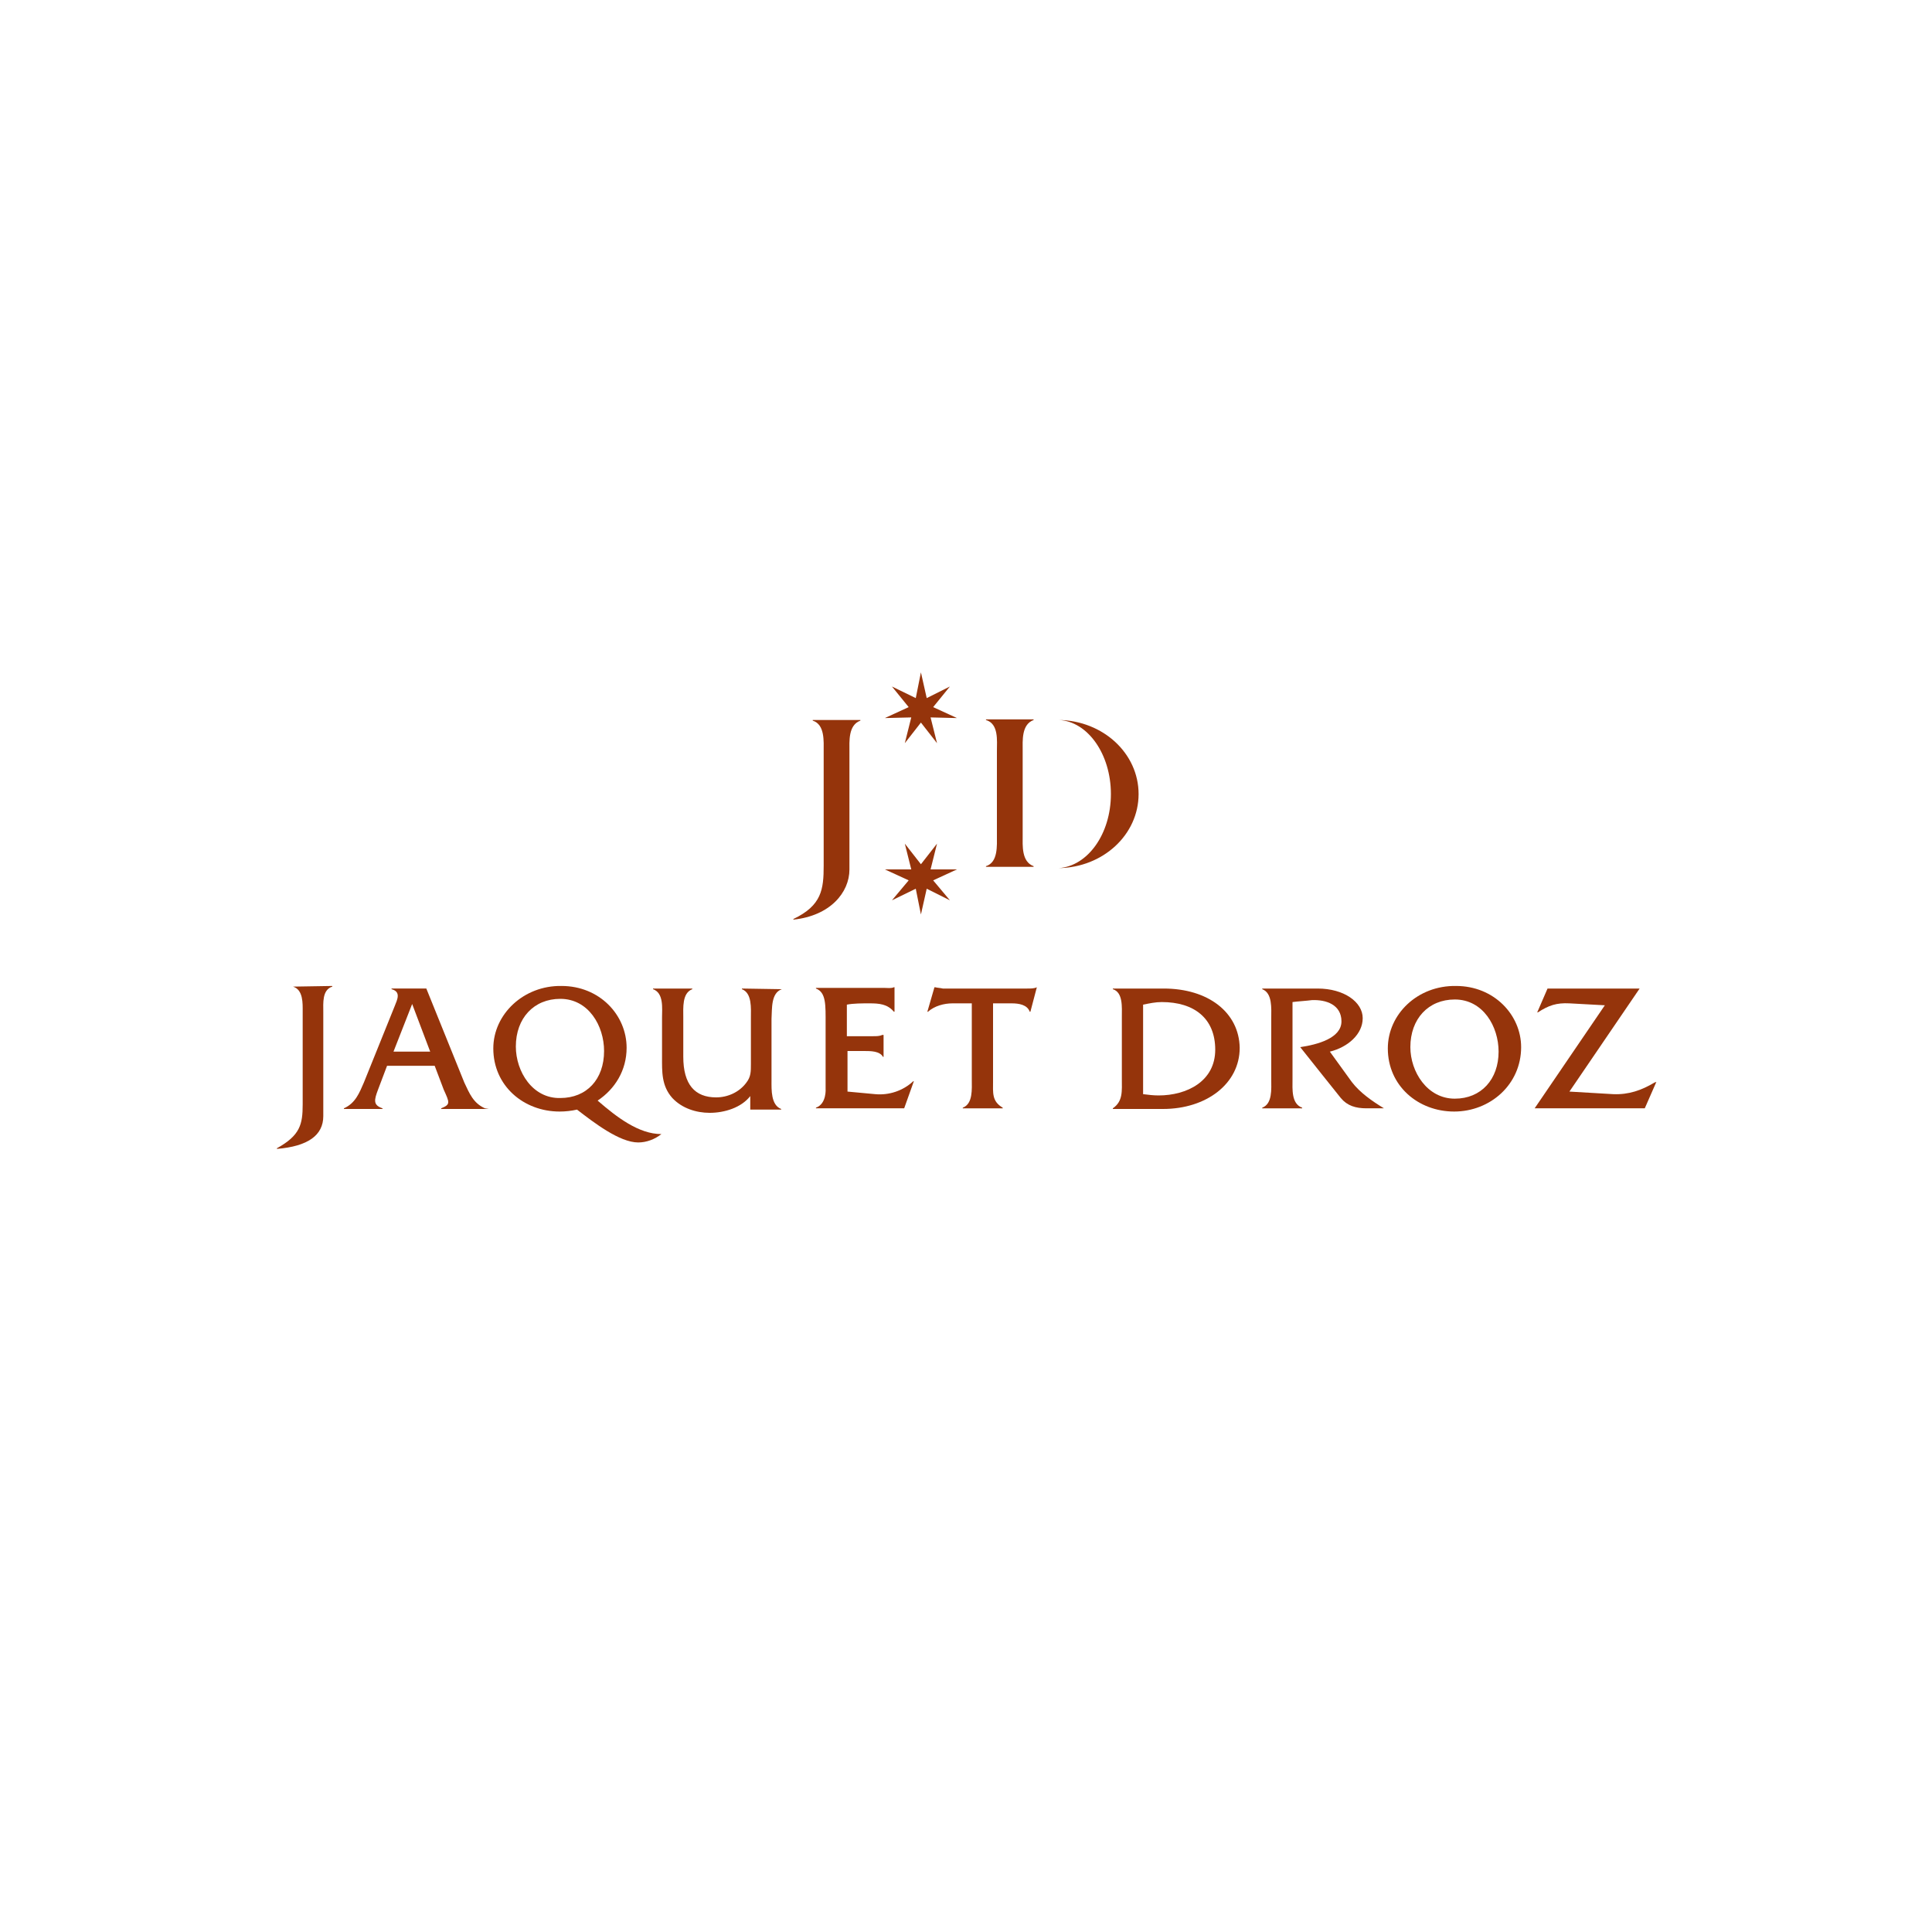 <?xml version="1.0" encoding="utf-8"?>
<!-- Generator: Adobe Illustrator 23.0.1, SVG Export Plug-In . SVG Version: 6.00 Build 0)  -->
<!DOCTYPE svg PUBLIC "-//W3C//DTD SVG 1.1//EN" "http://www.w3.org/Graphics/SVG/1.1/DTD/svg11.dtd">
<svg version="1.1" id="Layer_1" xmlns:x="http://ns.adobe.com/Extensibility/1.0/" xmlns:i="http://ns.adobe.com/AdobeIllustrator/10.0/" xmlns:graph="http://ns.adobe.com/Graphs/1.0/"
	 xmlns="http://www.w3.org/2000/svg" xmlns:xlink="http://www.w3.org/1999/xlink" x="0px" y="0px" viewBox="0 0 300 300"
	 style="enable-background:new 0 0 300 300;" xml:space="preserve">
<style type="text/css">
	.st0{fill:#95340B;}
</style>
<g>
	<path class="st0" d="M127.9,116.7c0-1.6,0.2-4.2-1.7-4.8v-0.1h7.4v0.1c-1.9,0.7-1.7,3.2-1.7,4.8V135c0,3.6-3,7.2-8.7,7.8v-0.1
		c4.4-2.1,4.7-4.6,4.7-8.3V116.7z"/>
	<path class="st0" d="M154.8,116.6c0-1.6,0.3-4.2-1.7-4.8v-0.1h7.4v0.1c-1.9,0.7-1.7,3.2-1.7,4.8v13.1c0,1.6-0.2,4.1,1.7,4.8v0.1
		h-7.4v-0.1c1.9-0.6,1.7-3.2,1.7-4.8V116.6z"/>
	<path class="st0" d="M164.4,111.8L164.4,111.8c4.5,0.2,8.1,5.3,8.1,11.5c0,6.2-3.6,11.2-8.1,11.5l0,0c6.9-0.1,12.4-5.2,12.4-11.5
		C176.8,117,171.3,111.9,164.4,111.8"/>
	<polygon class="st0" points="138.5,106.6 142.2,108.4 143,104.4 143.9,108.4 147.5,106.6 144.9,109.8 148.6,111.5 144.5,111.4 
		145.5,115.4 143,112.2 140.5,115.4 141.5,111.4 137.4,111.5 141.1,109.8 	"/>
	<polygon class="st0" points="138.5,139.8 142.2,138 143,142 143.9,138 147.5,139.8 144.9,136.7 148.6,135 144.5,135 145.5,131 
		143,134.2 140.5,131 141.5,135 137.4,135 141.1,136.7 	"/>
	<path class="st0" d="M45.5,153.2c1.6,0.5,1.5,2.6,1.5,3.9v14.4c0,3.1-0.4,4.8-4,6.8v0.1c4.8-0.4,7.2-2.1,7.2-5.1v-16.2
		c0-1.3-0.2-3.4,1.4-3.9v-0.1L45.5,153.2L45.5,153.2L45.5,153.2z"/>
	<path class="st0" d="M72.1,168.1l-5.9-14.6h-5.4v0.1c1.5,0.4,0.9,1.6,0.5,2.6l-4.8,11.9c-0.7,1.6-1.3,3.2-3.1,4v0.1h6v-0.1
		c-1.5-0.5-1.3-1.3-0.7-2.9l1.4-3.7h7.4l1.4,3.7c0.9,2,1.1,2.3-0.4,2.9v0.1h7.4l-0.6-0.1C73.5,171.3,72.9,169.8,72.1,168.1
		 M61.1,163.3l2.9-7.4l2.8,7.4H61.1z"/>
	<path class="st0" d="M121.4,153.6L121.4,153.6l-6.2-0.1v0.1c1.6,0.6,1.4,3,1.4,4.4v7.2c0,1.2,0,2-0.7,2.9c-1.1,1.5-2.9,2.3-4.7,2.3
		c-3.3,0-5.1-2-5.1-6.3V158c0-1.5-0.2-3.8,1.4-4.4v-0.1h-6.1v0.1c1.7,0.6,1.4,3,1.4,4.4v6.1c0,2.3-0.1,4.5,1.6,6.4
		c1.5,1.6,3.7,2.3,5.8,2.3c2.3,0,4.9-0.8,6.3-2.6v2.1h4.8v-0.1c-1.6-0.6-1.5-3-1.5-4.4v-9.6C119.9,156.6,119.7,154.2,121.4,153.6"/>
	<path class="st0" d="M135.9,169.9l-4.3-0.4v-6.3h2.6c1,0,2.4,0,2.9,0.9h0.1v-3.4H137c-0.4,0.2-0.9,0.2-1.4,0.2h-4.1V156
		c1-0.2,2.4-0.2,3.5-0.2c1.5,0,2.8,0.1,3.8,1.3h0.1v-3.8h-0.1c-0.4,0.2-1,0.1-1.5,0.1h-10.6v0.1c1.6,0.6,1.5,2.6,1.5,5.5v10
		c0,0,0.2,2.4-1.5,3v0.1h13.7l1.5-4.2h-0.1C140.2,169.4,138,170.1,135.9,169.9"/>
	<path class="st0" d="M159.5,153.5h-12.3h-0.8c-0.4-0.1-0.8-0.1-1.2-0.2h-0.1l-1.1,3.8h0.1c1-0.9,2.5-1.3,3.8-1.3h3v11.8
		c0,1.5,0.2,3.8-1.4,4.4v0.1h6.2v-0.1c-1.7-1-1.5-2.3-1.5-4.1v-12.1h2.9c1.1,0,2.4,0.2,2.8,1.3h0.1l1-3.8H161
		C160.6,153.5,160.1,153.5,159.5,153.5"/>
	<path class="st0" d="M256.9,168.1c-2,1.2-4,1.9-6.4,1.8l-6.8-0.4l10.9-16h-14.3l-1.6,3.7h0.1c1.7-1.1,2.9-1.5,4.9-1.4l5.5,0.3
		l-10.9,16h17.1l1.8-4.1L256.9,168.1L256.9,168.1z"/>
	<path class="st0" d="M226.1,153.1c-6-0.1-10.6,4.4-10.6,9.7c0,5.8,4.7,9.8,10.3,9.8c5.6,0,10.4-4.2,10.4-10
		C236.2,157.6,232,153.1,226.1,153.1 M225.9,170.6c-4.3,0-6.9-4.2-6.9-8c0-4.4,2.8-7.4,6.9-7.4c4.4,0,6.8,4.2,6.8,8.1
		C232.7,167.6,230,170.6,225.9,170.6"/>
	<path class="st0" d="M97.3,162.7c0-5.1-4.2-9.6-10.1-9.6c-5.9-0.1-10.6,4.4-10.6,9.7c0,5.8,4.7,9.8,10.3,9.8c0.9,0,1.8-0.1,2.7-0.3
		c2.6,2,6.6,5.1,9.5,5.1c1.3,0,2.6-0.5,3.6-1.3c-3.5,0-6.9-2.6-9.9-5.2C95.5,169.1,97.3,166.2,97.3,162.7 M80.1,162.5
		c0-4.4,2.8-7.4,6.9-7.4c4.4,0,6.8,4.2,6.8,8.1c0,4.4-2.7,7.3-6.8,7.3C82.7,170.6,80.1,166.4,80.1,162.5"/>
	<path class="st0" d="M180.7,153.5h-7.9v0.1c1.6,0.5,1.4,2.8,1.4,4.3v9.6c0,1.9,0.2,3.5-1.4,4.6v0.1h7.8c6.7,0,11.9-3.9,11.9-9.5
		C192.4,157.2,187.6,153.5,180.7,153.5 M179.9,170.1c-0.8,0-1.6-0.1-2.4-0.2V156c1-0.2,1.9-0.4,2.9-0.4c5,0,8.3,2.5,8.3,7.4
		S184.3,170.1,179.9,170.1"/>
	<path class="st0" d="M209.9,168l-3.4-4.7c2.8-0.7,5.1-2.7,5.1-5.2c0-2.5-2.9-4.6-7-4.6H196v0.1c1.6,0.6,1.4,3,1.4,4.5v9.5
		c0,1.5,0.2,3.8-1.4,4.4v0.1h6.2V172c-1.7-0.6-1.5-2.9-1.5-4.4v-12c0.7-0.1,2.3-0.2,3-0.3c2.2-0.1,4.6,0.7,4.6,3.3
		c0,2.6-3.7,3.6-6.4,4l3.5,4.4l2.8,3.5c1,1.2,2.3,1.6,4,1.6h2.7C213.1,171,211.2,169.7,209.9,168"/>
</g>
</svg>
